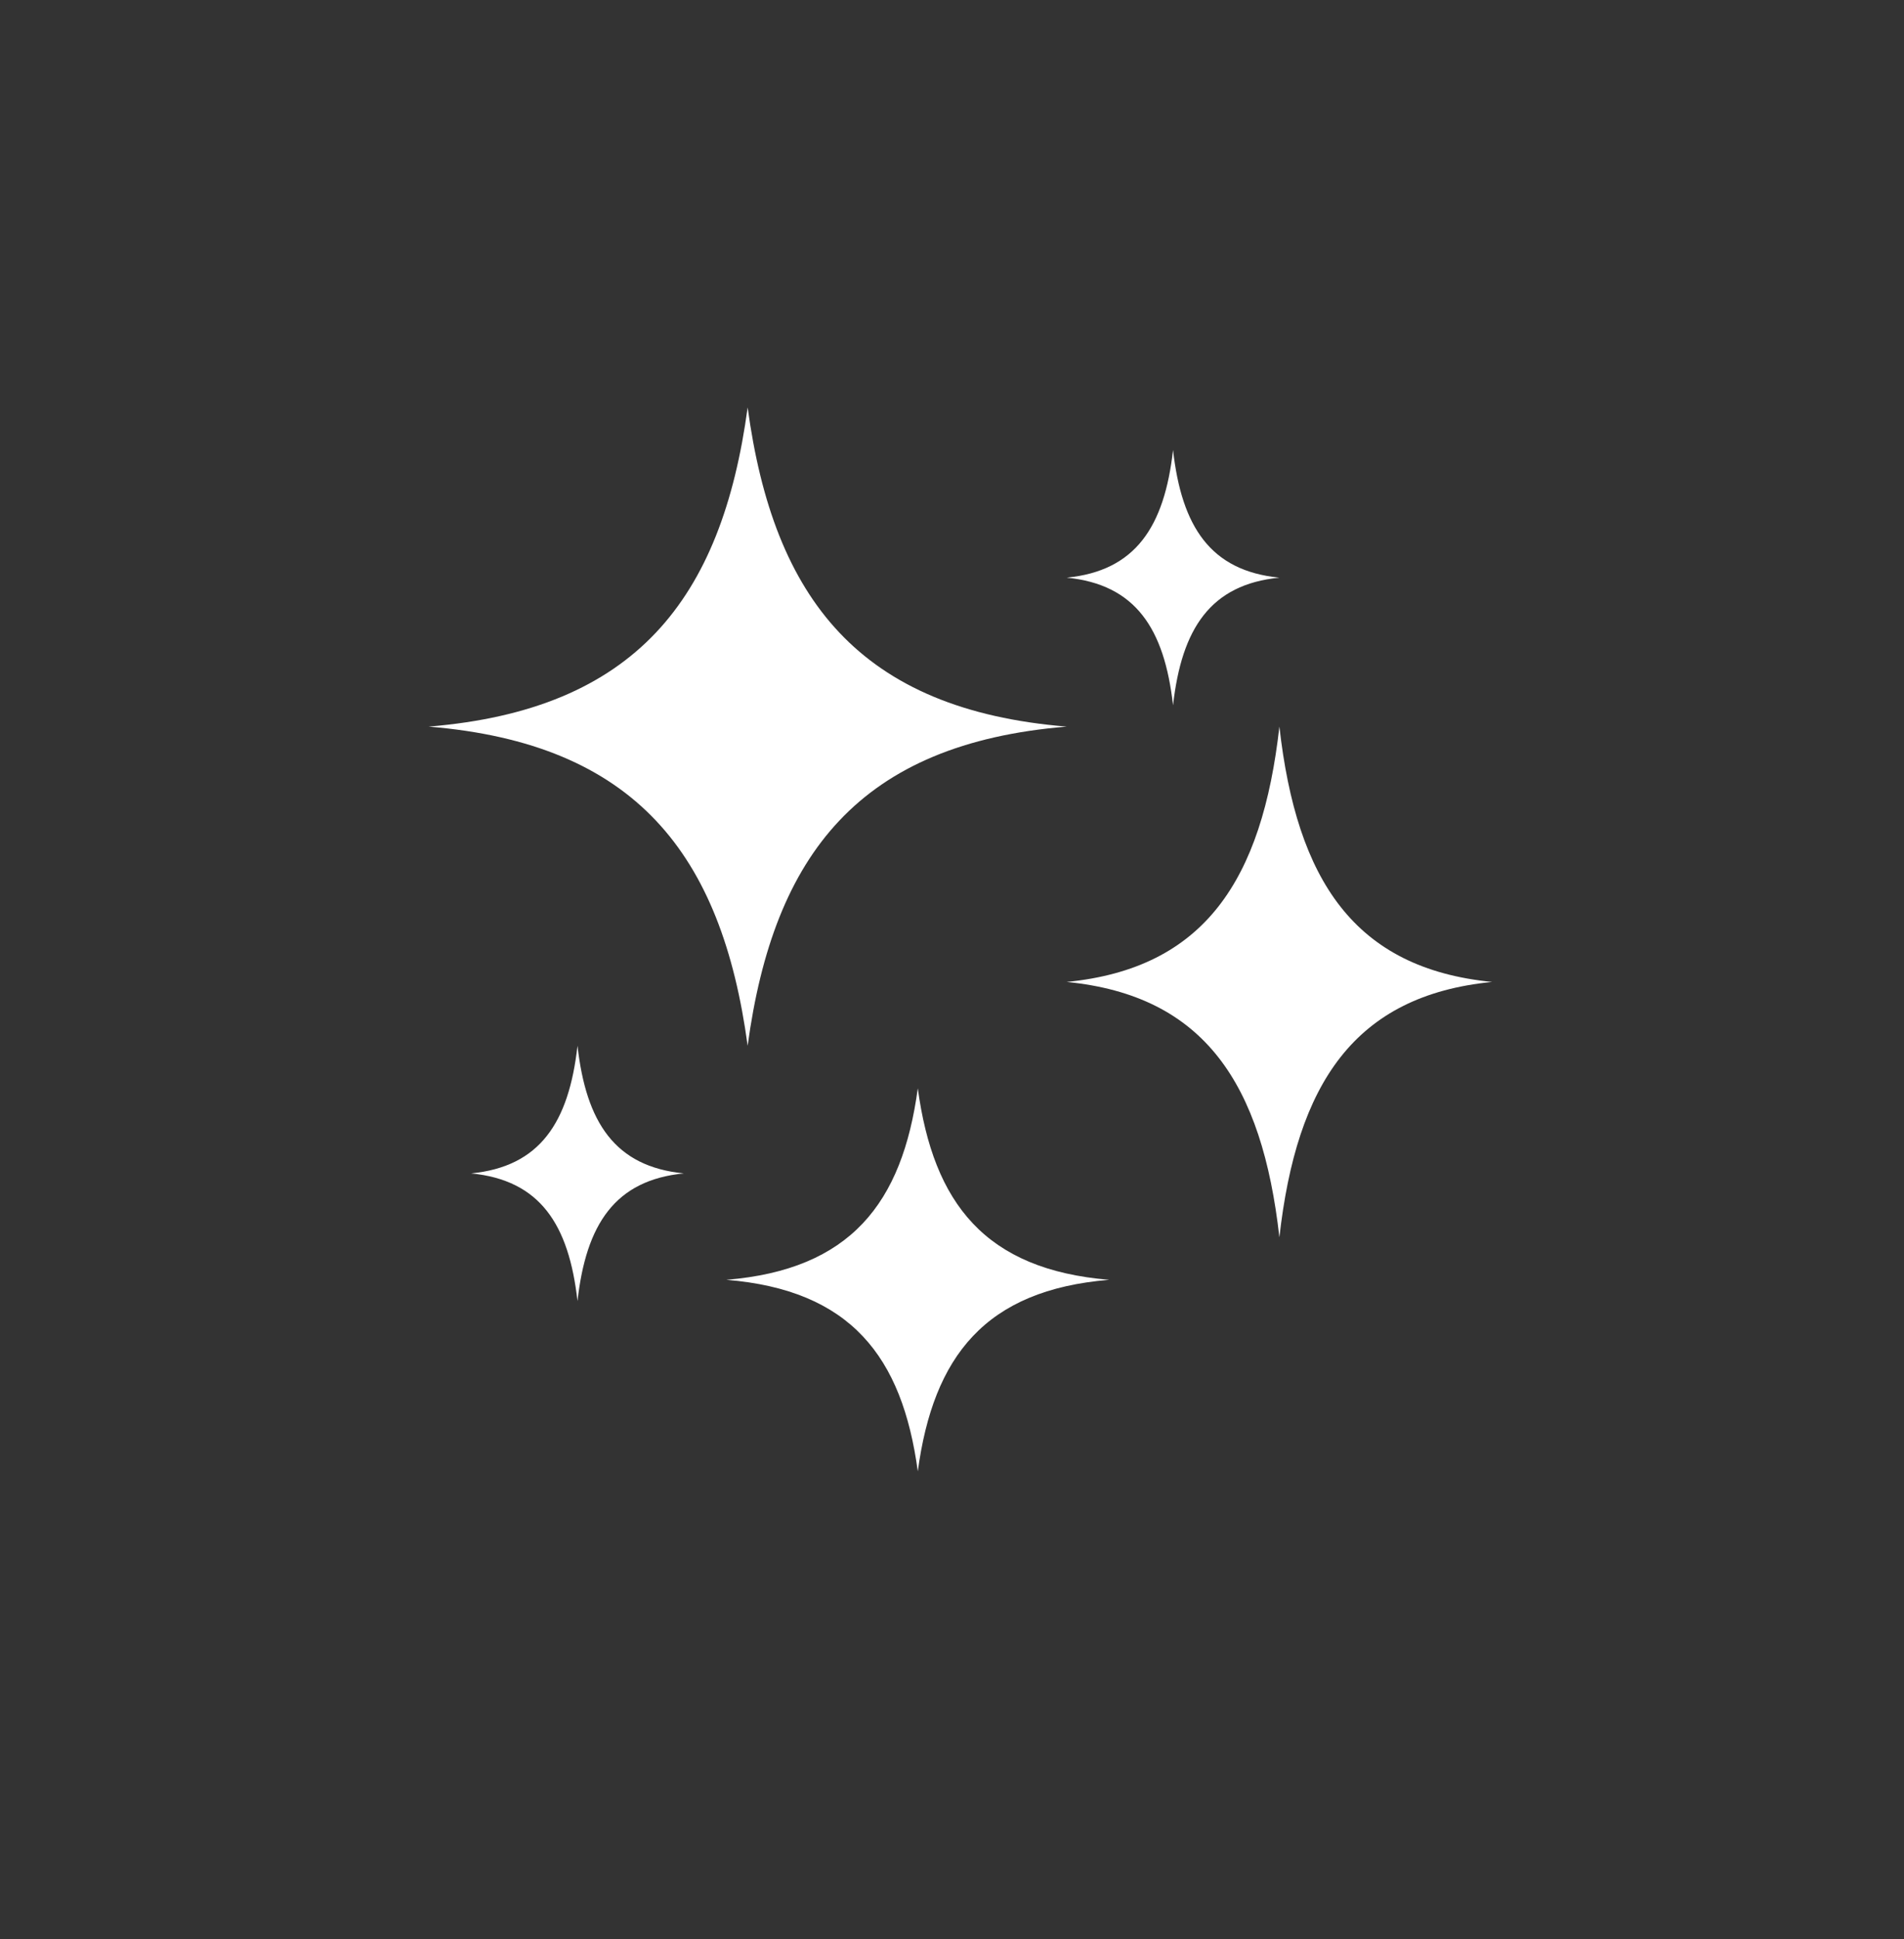 <?xml version="1.0" encoding="UTF-8"?> <svg xmlns="http://www.w3.org/2000/svg" id="Layer_1" data-name="Layer 1" viewBox="0 0 707.54 720.27"><rect x="0" y="0" width="707.54" height="720.27" fill="#333333" stroke="none"/><defs><style> .cls-1 { fill: #fff; } </style></defs><path class="cls-1" d="M475.43,214.58c-25.6,2.51-36.31,18.91-39.52,47.42-3.21-28.51-13.92-44.91-39.52-47.42,25.6-2.51,36.31-18.91,39.52-47.42,3.21,28.51,13.92,44.91,39.52,47.42ZM214.6,388.46c-3.21,28.51-13.92,44.91-39.52,47.42,25.6,2.51,36.31,18.91,39.52,47.42,3.21-28.51,13.92-44.91,39.52-47.42-25.6-2.51-36.31-18.91-39.52-47.42ZM475.43,269.91c-6.43,57.02-27.84,89.82-79.04,94.85,51.2,5.03,72.61,37.82,79.04,94.85,6.42-57.02,27.84-89.82,79.04-94.85-51.2-5.03-72.61-37.82-79.04-94.85ZM277.83,151.35c-9.64,71.28-41.76,112.27-118.56,118.56,76.8,6.29,108.92,47.28,118.56,118.56,9.64-71.28,41.76-112.27,118.56-118.56-76.8-6.29-108.92-47.28-118.56-118.56ZM341.06,404.27c-5.78,42.77-25.06,67.36-71.14,71.14,46.08,3.77,65.35,28.37,71.14,71.14,5.78-42.77,25.06-67.36,71.14-71.14-46.08-3.77-65.35-28.37-71.14-71.14Z"></path></svg> 
